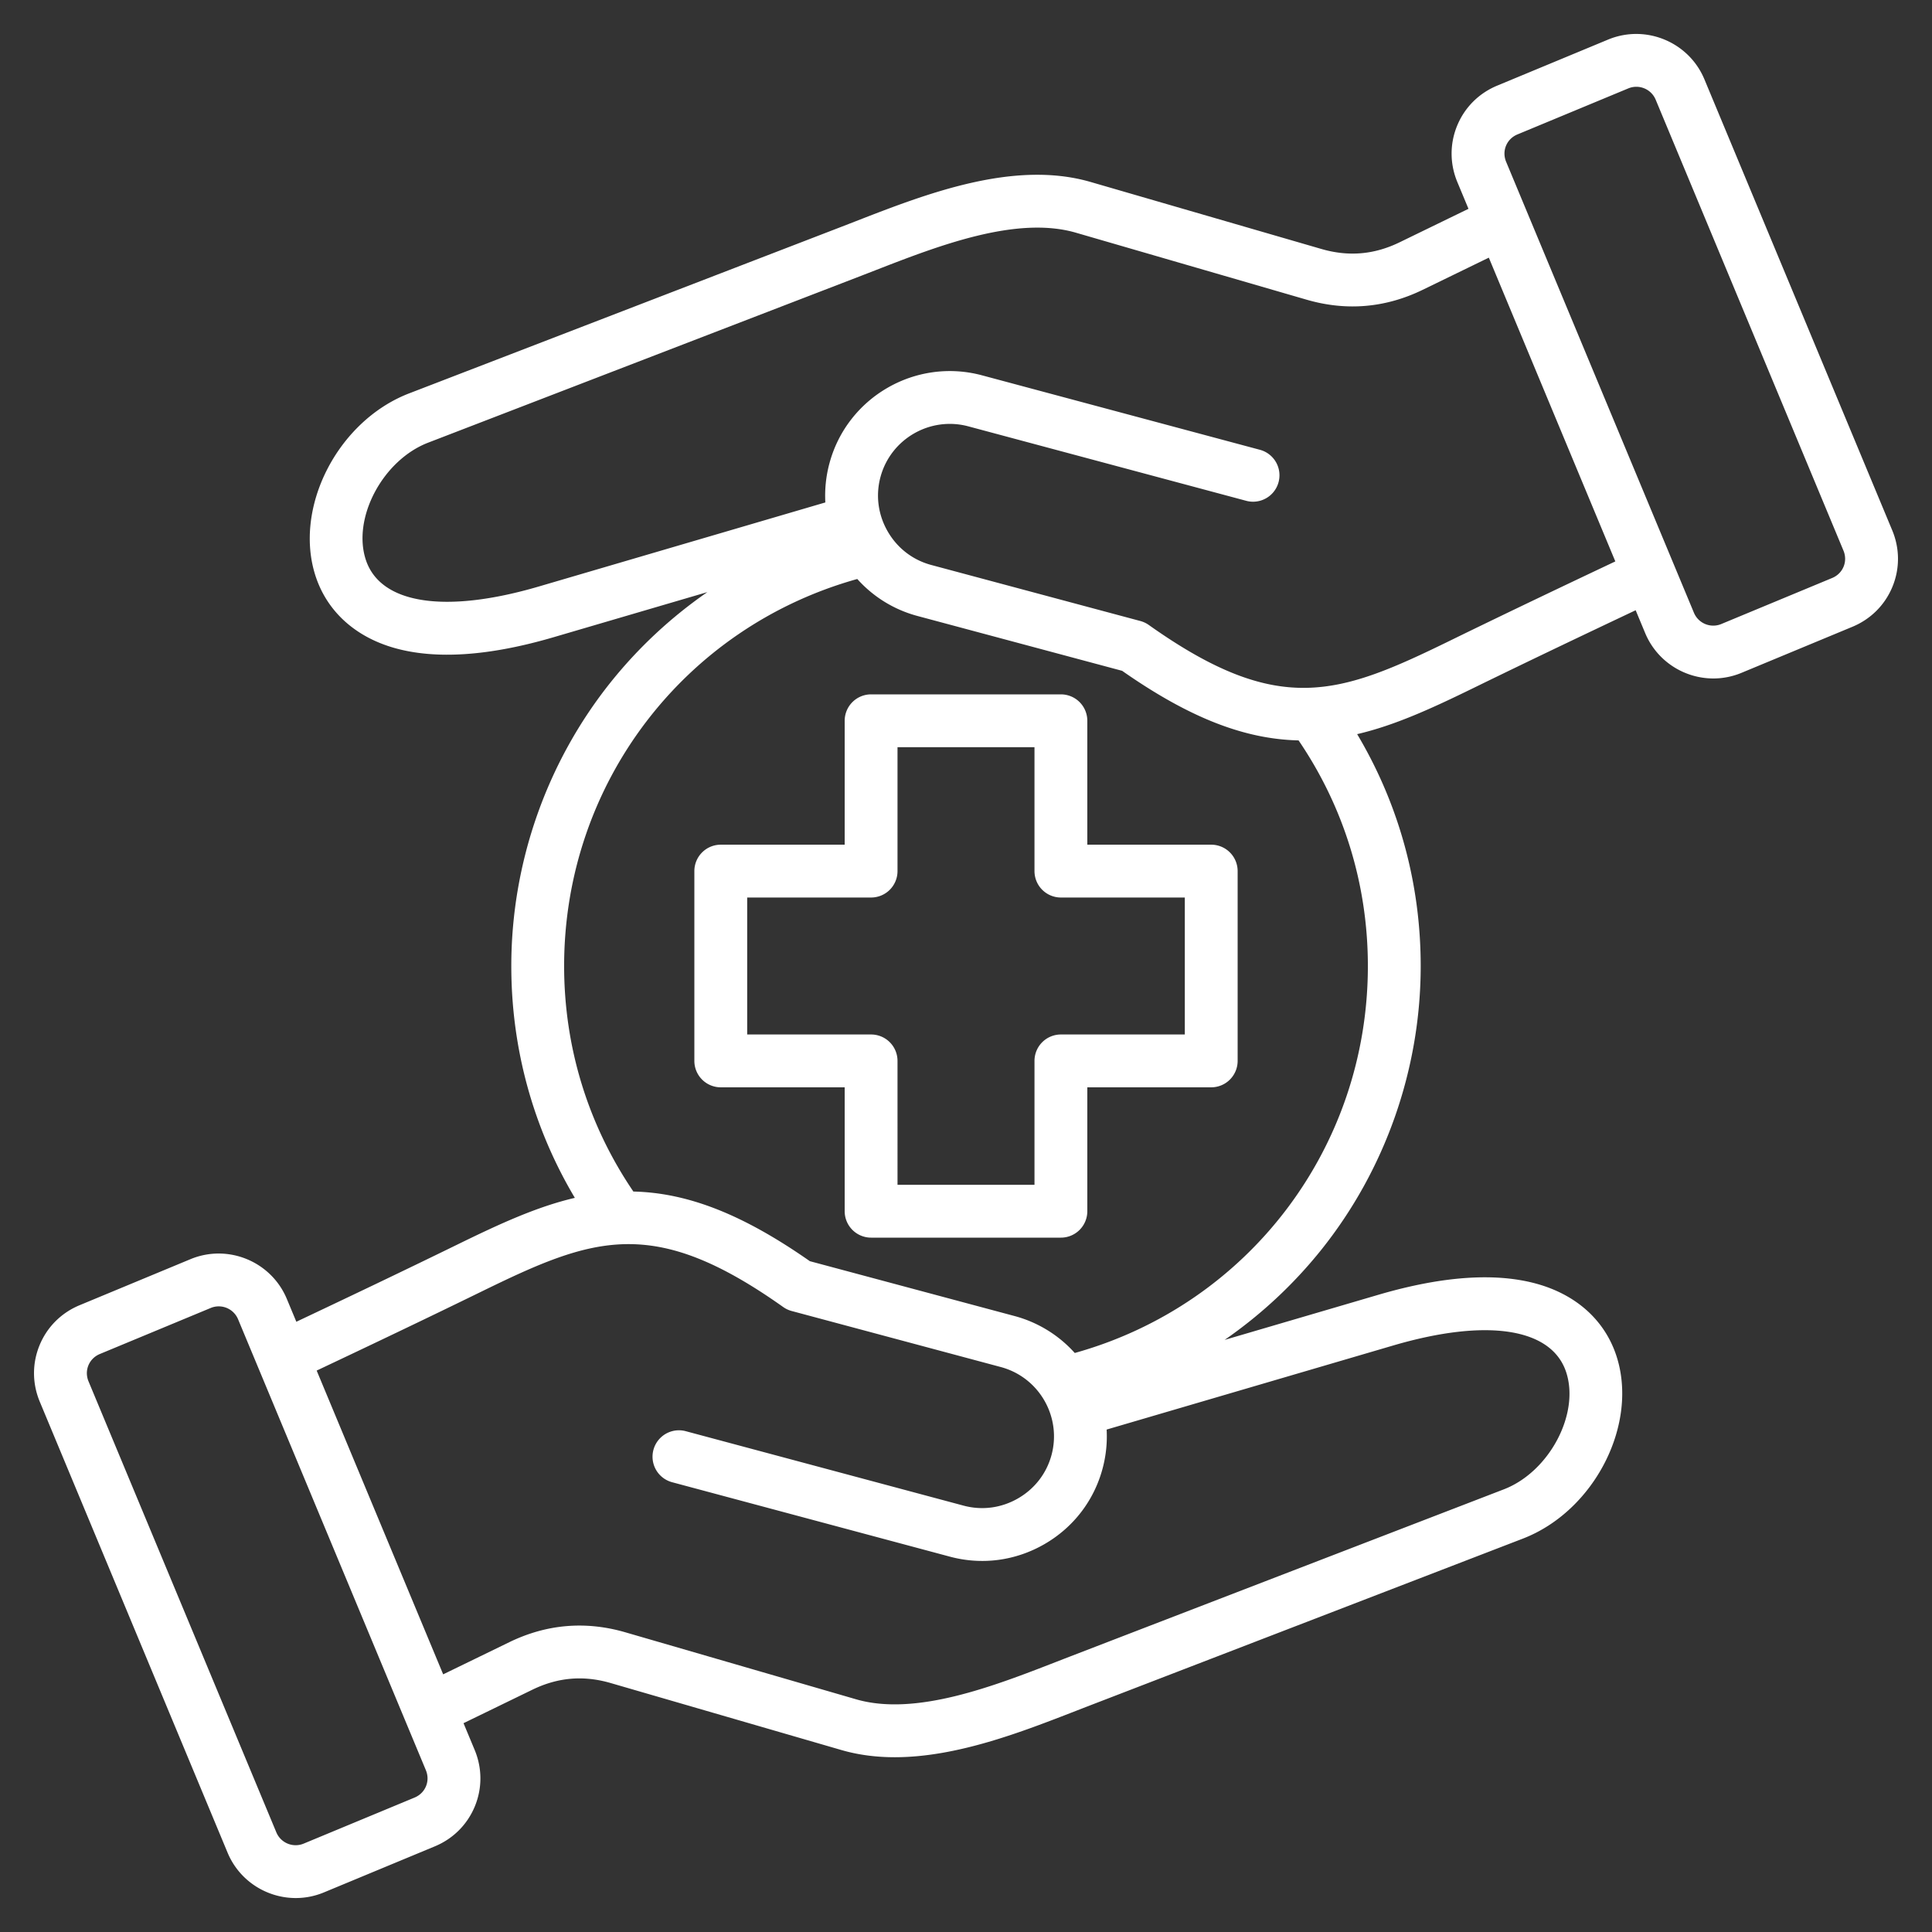 <svg xmlns="http://www.w3.org/2000/svg" version="1.1" xmlns:xlink="http://www.w3.org/1999/xlink" width="512" height="512" x="0" y="0" viewBox="0 0 512 512" style="enable-background:new 0 0 512 512" xml:space="preserve" class=""><rect x="0" y="0" width="512" height="512" fill="#333333" stroke="none"/><g><path d="M320.987 223.851H288.15v-32.837a7 7 0 0 0-7-7h-50.3a7 7 0 0 0-7 7v32.837h-32.837a7 7 0 0 0-7 7v50.299a7 7 0 0 0 7 7h32.837v32.837a7 7 0 0 0 7 7h50.3a7 7 0 0 0 7-7V288.15h32.837a7 7 0 0 0 7-7v-50.299a7 7 0 0 0-7-7zm-7 50.299H281.15a7 7 0 0 0-7 7v32.837h-36.3V281.15a7 7 0 0 0-7-7h-32.837v-36.299h32.837a7 7 0 0 0 7-7v-32.837h36.3v32.837a7 7 0 0 0 7 7h32.837zM501.46 140.538 451.69 21.029c-4.138-9.938-15.591-14.666-25.537-10.536l-29.392 12.205c-4.846 2.012-8.607 5.772-10.594 10.587-1.986 4.815-1.97 10.134.048 14.976l2.947 7.076-18.251 8.874c-6.75 3.282-13.533 3.858-20.739 1.767l-61.134-17.75c-20.344-5.906-43.533 3.117-62.168 10.369-1.26.49-2.497.972-3.706 1.438l-114.736 44.214c-19.073 7.351-30.845 30.577-24.696 48.729 3.11 9.182 10.518 15.844 20.856 18.759 10.944 3.086 25.125 2.12 42.146-2.874l40.725-11.948a120.973 120.973 0 0 0-25.505 23.742C144.894 201.925 135.5 228.682 135.5 256c0 21.88 5.805 42.901 16.841 61.446-10.011 2.328-19.841 6.852-30.927 12.273-14.619 7.148-29.128 14.058-42.88 20.56l-2.519-6.049c-4.139-9.938-15.593-14.665-25.537-10.537l-29.392 12.205c-4.845 2.012-8.607 5.772-10.594 10.586-1.986 4.815-1.97 10.134.047 14.977l49.77 119.509C63.431 498.469 70.718 503 78.38 503c2.492 0 5.025-.48 7.467-1.494l29.39-12.205c4.846-2.011 8.607-5.771 10.595-10.585 1.986-4.815 1.971-10.135-.047-14.978l-2.947-7.076 18.252-8.874c6.748-3.282 13.531-3.859 20.737-1.767l61.135 17.75c4.609 1.338 9.361 1.91 14.177 1.91 16.438-.001 33.578-6.67 47.989-12.278 1.261-.491 2.498-.972 3.708-1.438l114.734-44.214c19.075-7.351 30.847-30.577 24.697-48.729-3.109-9.182-10.517-15.844-20.855-18.759-10.944-3.085-25.125-2.12-42.146 2.874l-40.724 11.948a120.99 120.99 0 0 0 25.504-23.741C367.105 310.075 376.5 283.318 376.5 256c0-21.881-5.804-42.902-16.841-61.446 10.011-2.328 19.841-6.852 30.928-12.273 14.599-7.138 29.115-14.051 42.88-20.56l2.519 6.049c3.122 7.499 10.41 12.03 18.071 12.03 2.492 0 5.025-.48 7.466-1.494l29.39-12.205c4.846-2.012 8.608-5.771 10.596-10.586 1.986-4.815 1.969-10.134-.049-14.977zM112.889 473.377c-.56 1.355-1.632 2.419-3.021 2.996l-29.392 12.205a5.553 5.553 0 0 1-7.245-2.989L23.462 366.08c-.578-1.388-.588-2.9-.029-4.255.56-1.355 1.633-2.42 3.021-2.997l29.392-12.205a5.503 5.503 0 0 1 2.118-.424 5.555 5.555 0 0 1 5.126 3.413l49.77 119.509c.578 1.389.589 2.901.029 4.256zm256.319-116.806c24.748-7.261 41.868-4.665 45.8 6.943 3.754 11.083-4.404 26.524-16.471 31.174l-114.734 44.214c-1.225.472-2.477.959-3.752 1.455-16.662 6.484-37.4 14.554-53.185 9.971l-61.135-17.75c-10.541-3.061-20.892-2.18-30.764 2.621l-17.521 8.519-33.524-80.5c13.972-6.604 28.744-13.637 43.643-20.922 29.674-14.511 45.471-20.4 79.992 4.079.677.48 1.435.836 2.237 1.051l55.431 14.853c10.127 2.714 16.159 13.161 13.445 23.289-1.307 4.878-4.459 8.968-8.875 11.518-4.416 2.549-9.533 3.234-14.413 1.927l-73.666-19.739a7 7 0 0 0-3.623 13.523l73.666 19.739c8.487 2.272 17.38 1.094 25.036-3.326 7.654-4.419 13.123-11.529 15.398-20.02a32.862 32.862 0 0 0 1.078-10.342zm-84.385 1.985a32.816 32.816 0 0 0-15.976-9.799l-54.229-14.531c-17.65-12.345-32.245-18.124-46.768-18.456-12.011-17.664-18.35-38.248-18.35-59.77 0-48.186 31.724-89.736 77.689-102.559a32.689 32.689 0 0 0 15.963 9.802l54.229 14.531c17.646 12.342 32.242 18.103 46.756 18.44C356.155 213.88 362.5 234.47 362.5 256c0 48.182-31.719 89.729-77.677 102.556zm99.613-188.852c-29.677 14.512-45.475 20.398-79.993-4.079a7.005 7.005 0 0 0-2.237-1.051l-55.431-14.854c-4.878-1.307-8.969-4.459-11.519-8.875s-3.234-9.535-1.927-14.412c2.714-10.127 13.164-16.158 23.288-13.446l73.667 19.739a7 7 0 0 0 3.623-13.523L260.24 99.465c-17.583-4.71-35.721 5.76-40.435 23.344a32.906 32.906 0 0 0-1.081 10.343l-75.933 22.277c-24.75 7.259-41.87 4.663-45.801-6.943-3.754-11.083 4.405-26.524 16.471-31.174l114.735-44.214c1.225-.472 2.476-.958 3.751-1.455 16.661-6.484 37.396-14.555 53.186-9.971l61.135 17.751c10.54 3.061 20.892 2.179 30.764-2.621l17.521-8.519 33.524 80.5c-13.983 6.61-28.762 13.646-43.641 20.921zm104.13-19.529c-.559 1.355-1.632 2.42-3.021 2.997l-29.391 12.205a5.552 5.552 0 0 1-7.244-2.989l-49.77-119.51c-.578-1.388-.589-2.899-.029-4.254.559-1.355 1.632-2.42 3.021-2.997l29.393-12.205a5.55 5.55 0 0 1 7.243 2.989l49.77 119.51c.577 1.388.587 2.899.028 4.254z" fill="#ffffff" opacity="1" data-original="#000000" class=""></path></g></svg>